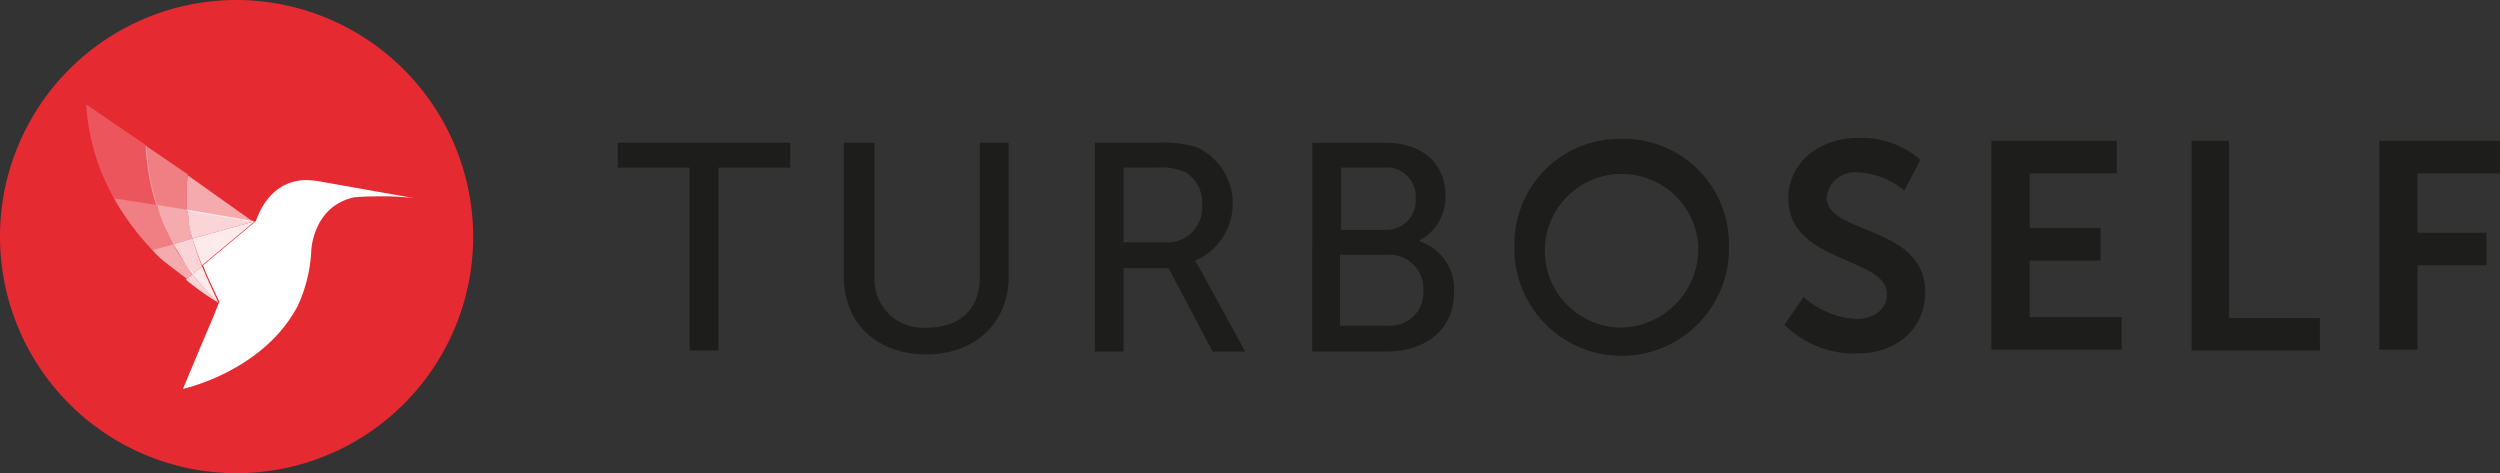 <svg xmlns="http://www.w3.org/2000/svg" width="192.312" height="36.399"><rect width="100%" height="100%" fill="#333333" stroke="none"/><g data-name="Groupe 26"><g fill="#1d1d1b" data-name="Groupe 1"><path d="M53.051 12.894h-5.526v-1.916h13.263v1.916h-5.526v14.073h-2.21Z" data-name="Tracé 1"/><path d="M65.061 10.978h2.21v10.316a3.715 3.715 0 0 0 4.053 3.905c2.505 0 4.053-1.4 4.053-3.905V10.978h2.21v10.316c0 3.537-2.579 5.968-6.337 5.968s-6.336-2.358-6.336-5.968V10.978Z" data-name="Tracé 2"/><path d="M84.145 10.978h4.937a8.5 8.5 0 0 1 3.021.368 4.776 4.776 0 0 1-.147 8.695v.074s.147.221.442.737l3.389 6.189h-2.505l-3.389-6.41H86.43v6.41h-2.21V10.978Zm5.453 7.663a2.67 2.67 0 0 0 2.874-2.874 2.74 2.74 0 0 0-1.253-2.505 4.5 4.5 0 0 0-2.21-.368H86.43v5.747Z" data-name="Tracé 3"/><path d="M100.945 10.978h5.6c2.726 0 4.642 1.474 4.642 4.053a3.77 3.77 0 0 1-1.989 3.463v.074a3.86 3.86 0 0 1 2.653 3.905c0 3.021-2.358 4.568-5.158 4.568h-5.748Zm5.6 6.705a2.262 2.262 0 0 0 2.358-2.432 2.226 2.226 0 0 0-2.432-2.358h-3.316v4.789Zm.221 7.368a2.553 2.553 0 0 0 2.726-2.726 2.61 2.61 0 0 0-2.8-2.726h-3.61v5.453h3.684Z" data-name="Tracé 4"/><path d="M124.744 10.684a8.085 8.085 0 0 1 8.252 8.179 8.254 8.254 0 1 1-16.5 0 8.085 8.085 0 0 1 8.248-8.179m0 14.515a6.067 6.067 0 0 0 5.895-6.337 5.91 5.91 0 1 0-5.895 6.337" data-name="Tracé 5"/><path d="M138.744 22.841a6.57 6.57 0 0 0 4.053 1.695c1.253 0 2.358-.663 2.358-1.916 0-2.874-7.589-2.358-7.589-7.368 0-2.653 2.284-4.642 5.379-4.642a6.85 6.85 0 0 1 4.789 1.695l-1.253 2.358a5.9 5.9 0 0 0-3.537-1.4 2.2 2.2 0 0 0-2.432 1.916c0 2.874 7.589 2.137 7.589 7.295 0 2.579-1.916 4.716-5.305 4.716a7.6 7.6 0 0 1-5.526-2.21Z" data-name="Tracé 6"/><path d="M153.186 10.831h9.652v2.505h-6.705v4.2h5.453v2.505h-5.453v4.347h7.073v2.505h-10.02Z" data-name="Tracé 7"/><path d="M168.512 10.831h2.947v13.631h7v2.505h-9.873V10.831Z" data-name="Tracé 8"/><path d="M183.027 10.831h9.284v2.505h-6.337v4.568h5.305v2.505h-5.305v6.484h-2.947Z" data-name="Tracé 9"/></g><g data-name="Groupe 25"><path fill="#e62a32" d="M36.4 18.2A18.2 18.2 0 1 1 18.2 0a18.24 18.24 0 0 1 18.2 18.2" data-name="Tracé 10"/><g data-name="Groupe 24"><g data-name="Groupe 3" opacity=".2"><g data-name="Groupe 2"><path fill="#fff" d="M6.631 8.031a16.6 16.6 0 0 0 2.137 7.221l3.316.516a18 18 0 0 1-.811-4.568Z" data-name="Tracé 11"/></g></g><g data-name="Groupe 5" opacity=".4"><g data-name="Groupe 4"><path fill="#fff" d="M11.199 11.199a18 18 0 0 0 .811 4.568l2.358.368V15.03a11.4 11.4 0 0 1 .074-1.621Z" data-name="Tracé 12"/></g></g><g data-name="Groupe 7" opacity=".6"><g data-name="Groupe 6"><path fill="#fff" d="M14.442 13.484a11.4 11.4 0 0 0-.074 1.621v1.105l5.158.884Z" data-name="Tracé 13"/></g></g><g data-name="Groupe 9" opacity=".4"><g data-name="Groupe 8"><path fill="#fff" d="M8.768 15.252a19.8 19.8 0 0 0 2.947 3.979l1.621-.442a8 8 0 0 1-.442-.884 41 41 0 0 1-.81-2.137Z" data-name="Tracé 14"/></g></g><g data-name="Groupe 11" opacity=".6"><g data-name="Groupe 10"><path fill="#fff" d="M12.084 15.768a15.6 15.6 0 0 0 .811 2.137 8 8 0 0 0 .442.884l1.474-.442a5.4 5.4 0 0 1-.295-1.326c0-.295-.074-.589-.074-.884Z" data-name="Tracé 15"/></g></g><g data-name="Groupe 13" opacity=".8"><g data-name="Groupe 12"><path fill="#fff" d="M14.441 16.136c0 .295.074.589.074.884a5.4 5.4 0 0 0 .295 1.326l4.789-1.326Z" data-name="Tracé 16"/></g></g><g data-name="Groupe 15" opacity=".6"><g data-name="Groupe 14"><path fill="#fff" d="m13.336 18.789-1.621.442a7.3 7.3 0 0 0 1.105 1.032s.663.516 1.547 1.179l.516-.442a10.2 10.2 0 0 1-1.547-2.21" data-name="Tracé 17"/></g></g><g data-name="Groupe 17" opacity=".8"><g data-name="Groupe 16"><path fill="#fff" d="m14.81 18.347-1.474.442c.368.589.811 1.4 1.474 2.284l.737-.589a19 19 0 0 1-.737-2.137" data-name="Tracé 18"/></g></g><g data-name="Groupe 19" opacity=".9"><g data-name="Groupe 18"><path fill="#fff" d="m19.599 17.02-4.789 1.326a19 19 0 0 0 .737 2.063L19.6 17.02Z" data-name="Tracé 19"/></g></g><g data-name="Groupe 21" opacity=".8"><g data-name="Groupe 20"><path fill="#fff" d="m14.81 21.073-.516.442a20 20 0 0 0 2.505 1.768 14 14 0 0 1-1.989-2.21" data-name="Tracé 20"/></g></g><g data-name="Groupe 23" opacity=".9"><g data-name="Groupe 22"><path fill="#fff" d="m15.547 20.483-.737.589a14.2 14.2 0 0 0 1.989 2.21c-.516-1.105-.958-2.063-1.253-2.8" data-name="Tracé 21"/></g></g><path fill="#fff" d="M23.578 13.852c-1.179 0-2.947.516-3.905 3.168l-4.053 3.389c.295.811.737 1.695 1.253 2.8l.074-.074-.074.074-.442 1.105-1.032 2.432-1.326 3.169s6.189-1.326 8.842-6.41a11.4 11.4 0 0 0 1.032-4.274s.147-3.389 3.316-4.053c0 0 .663-.074 1.916-.074a19 19 0 0 1 2.726.147l-7.074-1.253a8 8 0 0 0-1.253-.147" data-name="Tracé 22"/></g></g></g></svg>